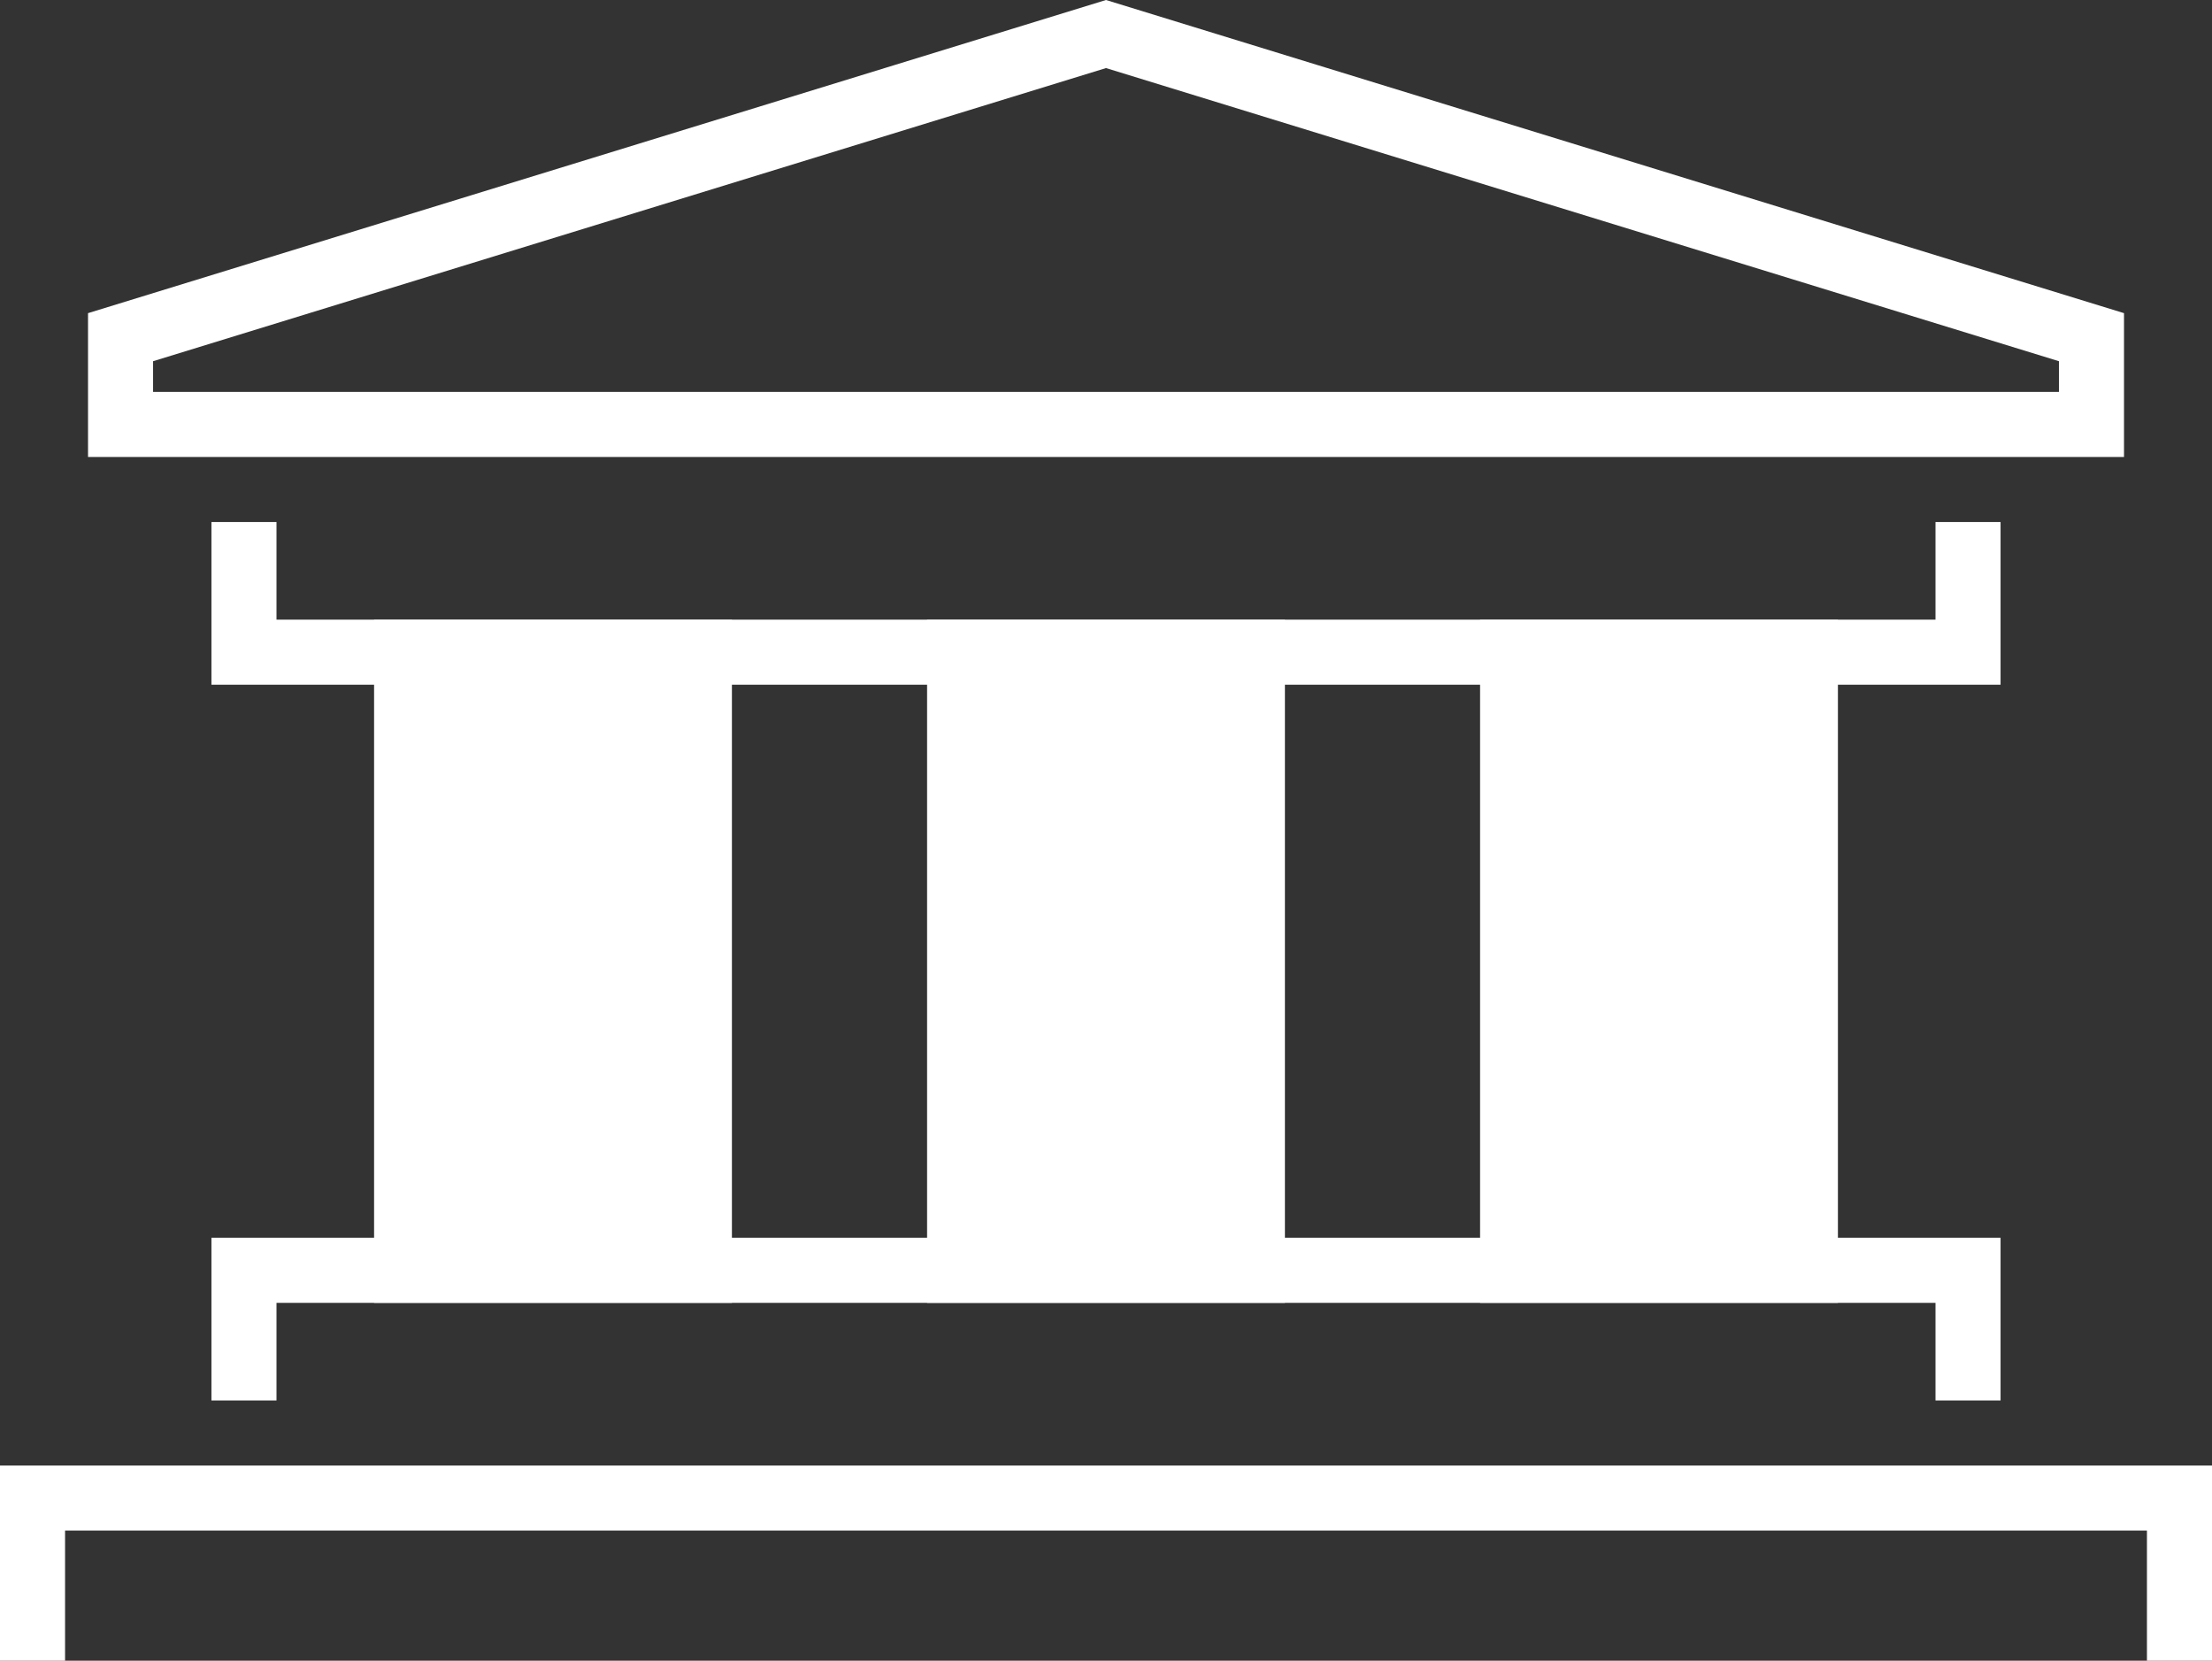 <svg xmlns="http://www.w3.org/2000/svg" width="68" height="51.046" viewBox="0 0 68 51.046">
  <rect x="0" y="0" width="68" height="51.046" fill="#333333" stroke="none"/>
  <g id="グループ_15629" data-name="グループ 15629" transform="translate(-1276.056 -1823.963)">
    <path id="パス_69135" data-name="パス 69135" d="M1279.762,1837.009v-2.682l30.294-9.318,30.295,9.318v2.682Z" fill="none" stroke="#fff" stroke-miterlimit="10" stroke-width="2"/>
    <path id="パス_69136" data-name="パス 69136" d="M1283.556,1867.009v-4h53v4" fill="none" stroke="#fff" stroke-miterlimit="10" stroke-width="2"/>
    <path id="パス_69137" data-name="パス 69137" d="M1283.556,1840.009v4h53v-4" fill="none" stroke="#fff" stroke-miterlimit="10" stroke-width="2"/>
    <path id="パス_69138" data-name="パス 69138" d="M1277.056,1875.009v-5h66v5" fill="none" stroke="#fff" stroke-miterlimit="10" stroke-width="2"/>
    <g id="グループ_15617" data-name="グループ 15617">
      <rect id="長方形_12420" data-name="長方形 12420" width="9" height="19" transform="translate(1288.556 1844.009)" fill="#fff" stroke="#fff" stroke-miterlimit="10" stroke-width="2"/>
      <rect id="長方形_12421" data-name="長方形 12421" width="9" height="19" transform="translate(1305.556 1844.009)" fill="#fff" stroke="#fff" stroke-miterlimit="10" stroke-width="2"/>
      <rect id="長方形_12422" data-name="長方形 12422" width="9" height="19" transform="translate(1322.556 1844.009)" fill="#fff" stroke="#fff" stroke-miterlimit="10" stroke-width="2"/>
    </g>
  </g>
</svg>
